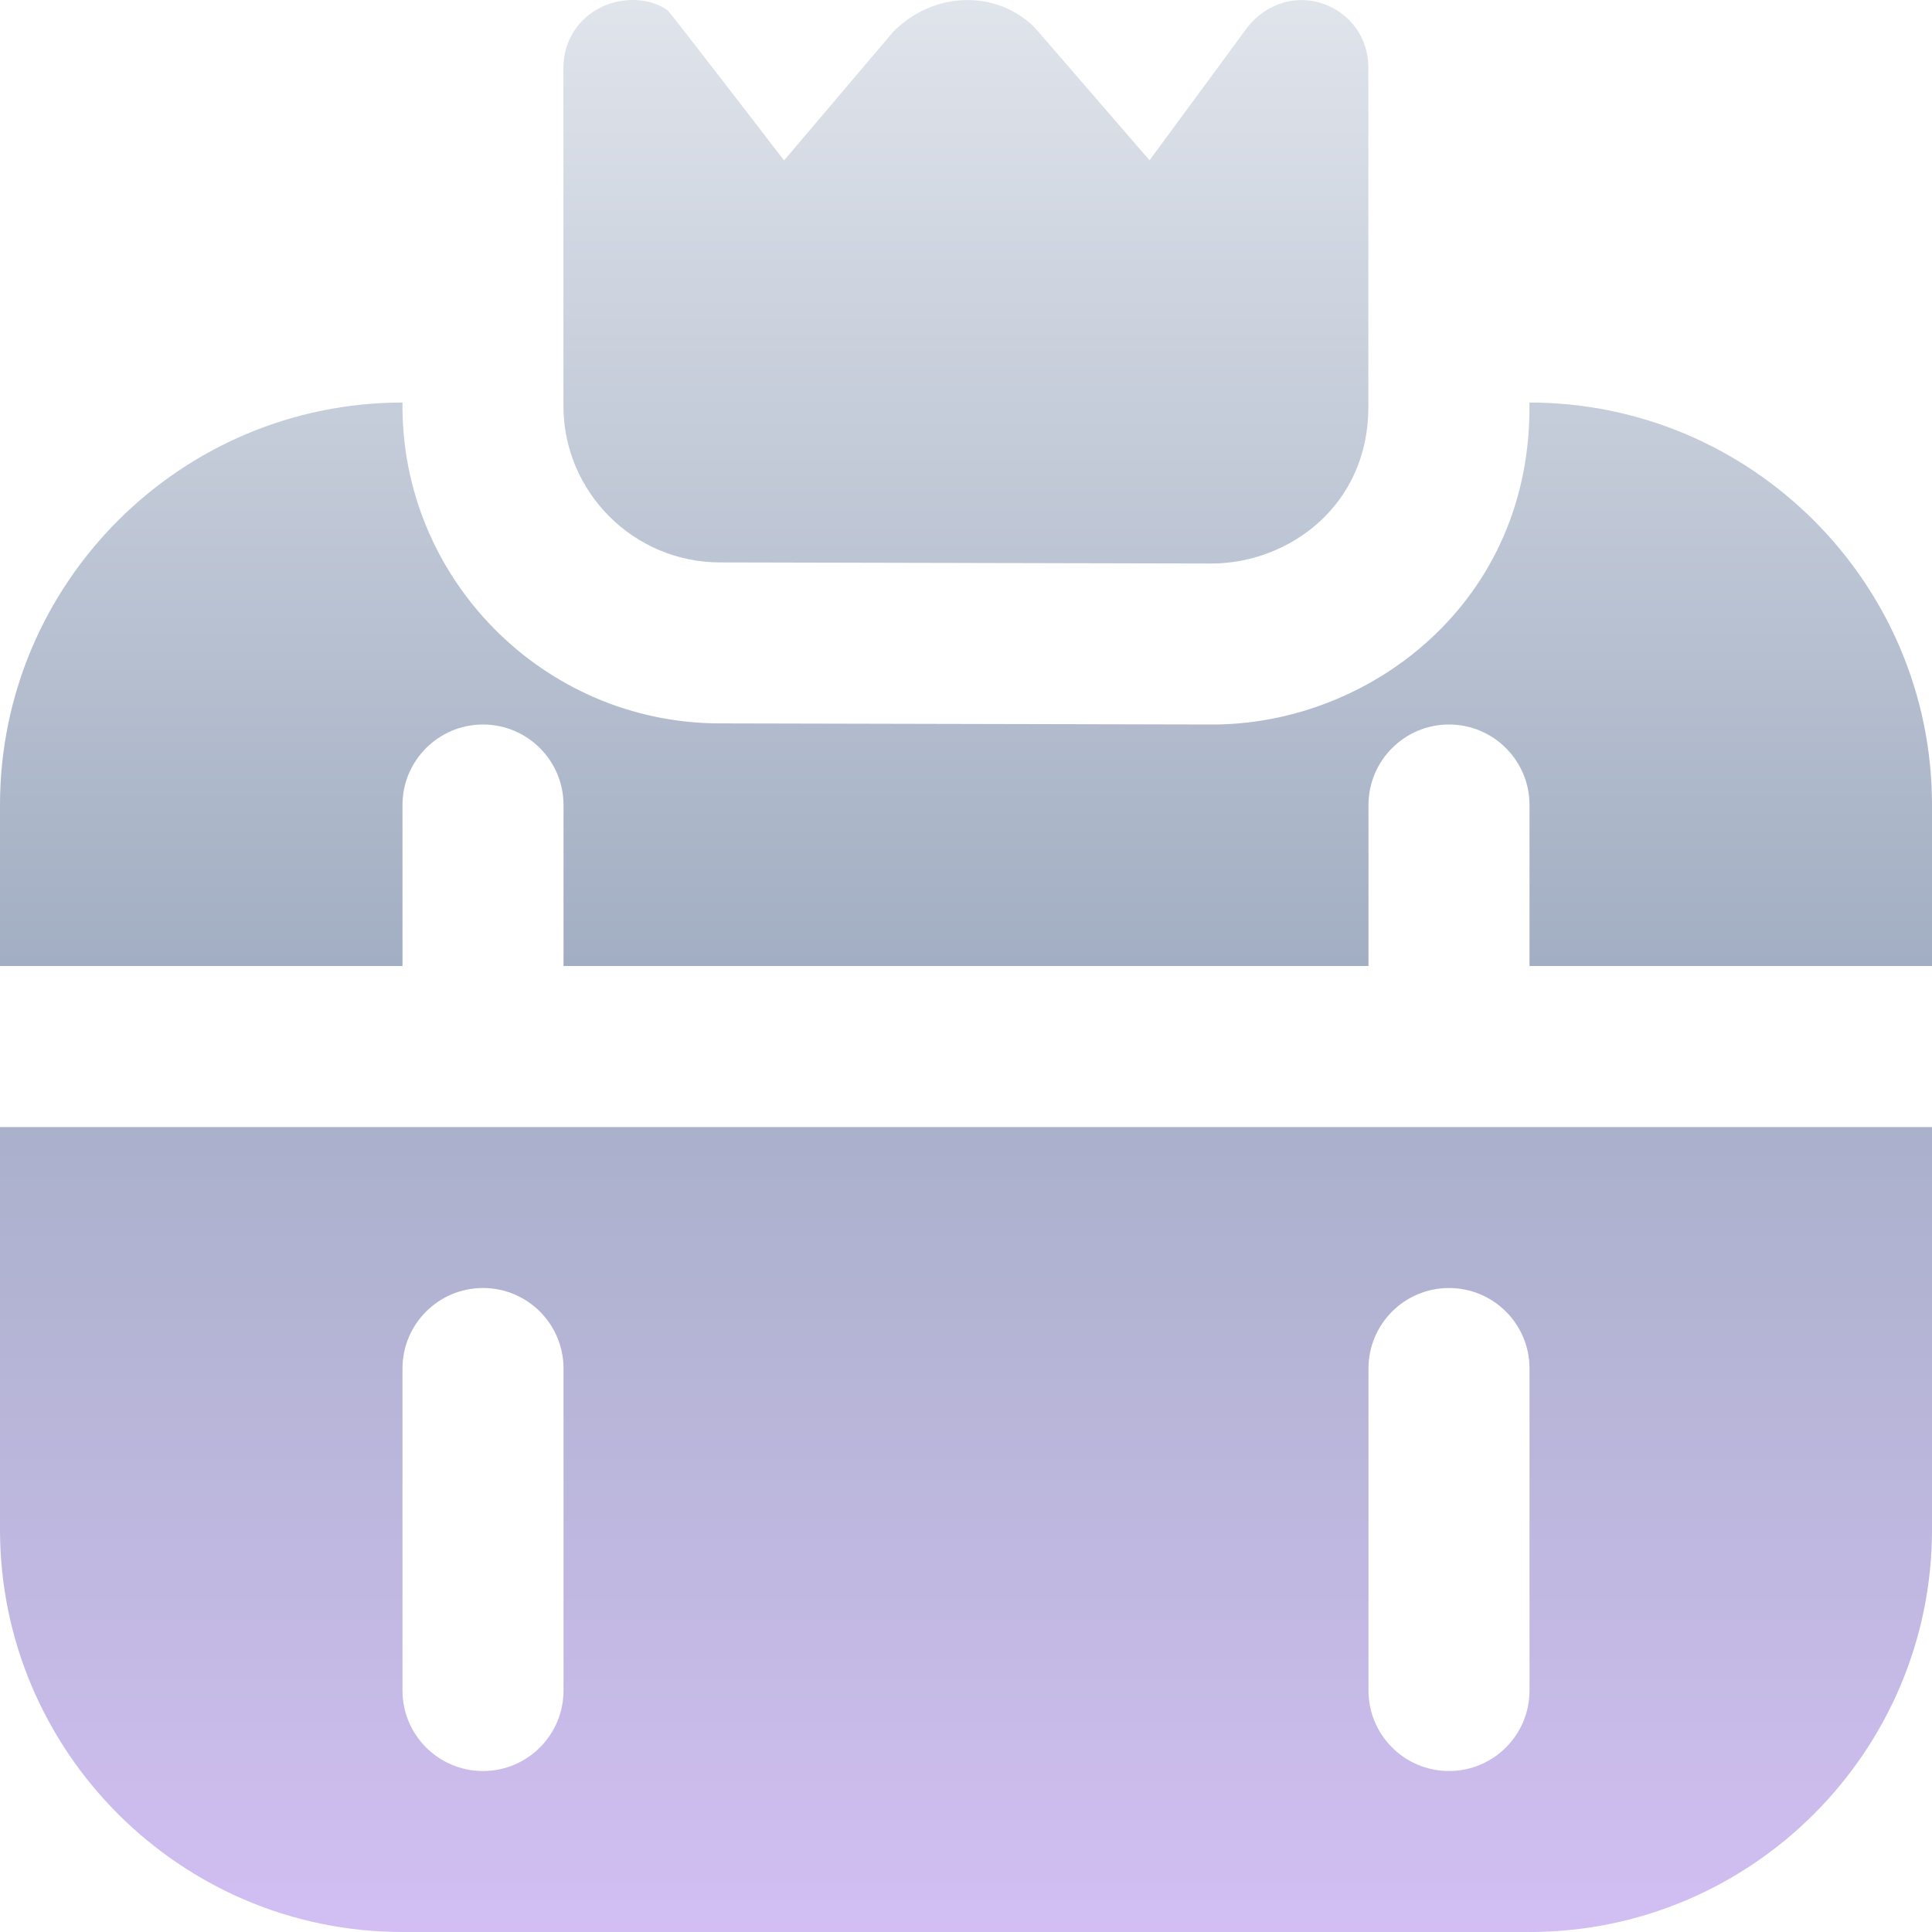 <svg xmlns="http://www.w3.org/2000/svg" width="40" height="40" viewBox="0 0 40 40" fill="none"><path d="M0 23.334V31.667C0 36.262 3.738 40 8.333 40H31.667C36.262 40 40 36.262 40 31.667V23.334H0ZM11.667 35C11.667 35.922 10.92 36.667 10 36.667C9.08 36.667 8.333 35.922 8.333 35V28.334C8.333 27.412 9.08 26.667 10 26.667C10.92 26.667 11.667 27.412 11.667 28.334V35ZM31.667 35C31.667 35.922 30.92 36.667 30 36.667C29.08 36.667 28.333 35.922 28.333 35V28.334C28.333 27.412 29.08 26.667 30 26.667C30.92 26.667 31.667 27.412 31.667 28.334V35ZM11.665 8.404V1.399C11.665 0.85 11.973 0.369 12.47 0.137C12.927 -0.069 13.467 -0.041 13.82 0.212C13.878 0.254 16.233 3.322 16.233 3.322L18.498 0.652C19.342 -0.191 20.635 -0.211 21.422 0.569L23.8 3.319L25.838 0.549C26.242 0.056 26.852 -0.116 27.408 0.082C27.97 0.286 28.33 0.797 28.33 1.39V8.427C28.33 10.49 26.662 11.667 25.083 11.667L14.898 11.644C13.115 11.639 11.665 10.185 11.665 8.404ZM40 16.667V20H31.667V16.667C31.667 15.747 30.92 15 30 15C29.08 15 28.333 15.747 28.333 16.667V20H11.667V16.667C11.667 15.747 10.92 15 10 15C9.08 15 8.333 15.747 8.333 16.667V20H0V16.667C0 12.072 3.738 8.334 8.333 8.334C8.293 11.974 11.252 14.97 14.893 14.977L25.085 15C28.348 15.012 31.727 12.469 31.665 8.334C36.26 8.334 40 12.072 40 16.667Z" fill="url(#paint0_linear_4271_81)"></path><defs><linearGradient id="paint0_linear_4271_81" x1="20" y1="0" x2="20" y2="40" gradientUnits="userSpaceOnUse"><stop stop-color="#E0E4EB"></stop><stop offset="0.5" stop-color="#A2AEC3"></stop><stop offset="1" stop-color="#D2BEF3"></stop></linearGradient></defs></svg>